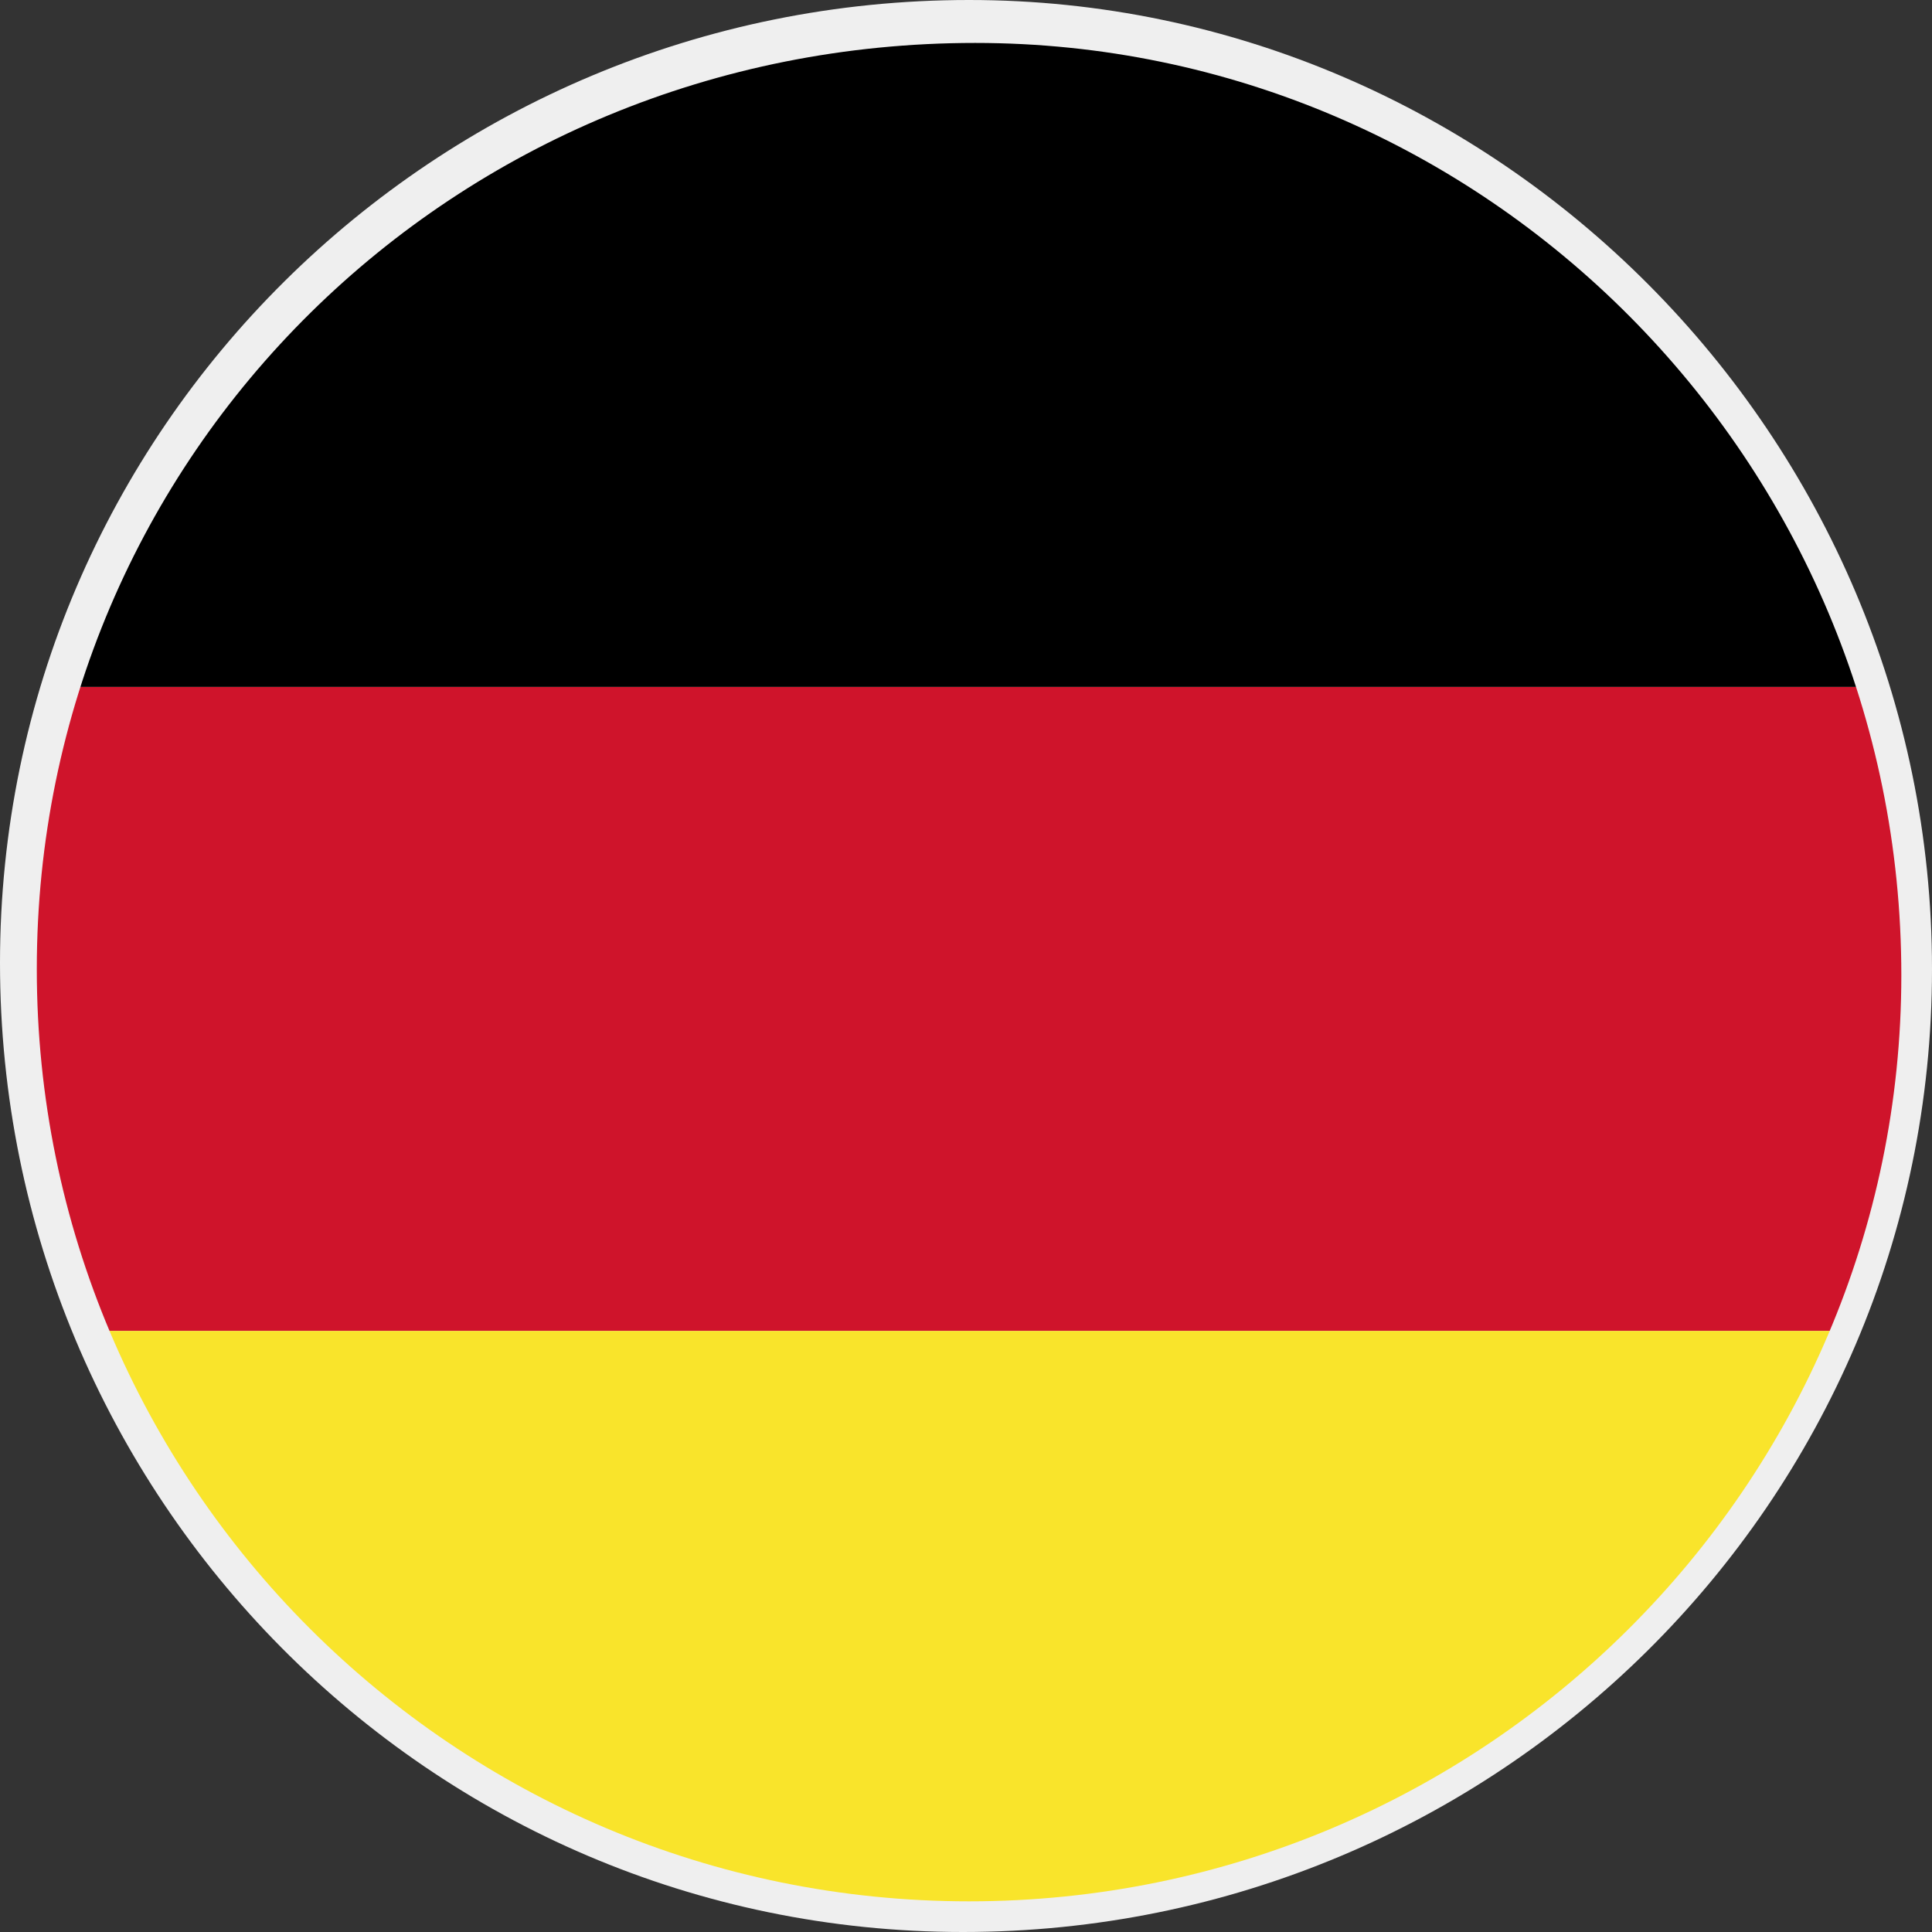 <?xml version="1.0" encoding="utf-8"?>
<!-- Generator: Adobe Illustrator 25.1.0, SVG Export Plug-In . SVG Version: 6.00 Build 0)  -->
<svg version="1.1" id="Ebene_1" xmlns="http://www.w3.org/2000/svg" xmlns:xlink="http://www.w3.org/1999/xlink" x="0px" y="0px"
	 viewBox="0 0 31.5 31.5" style="enable-background:new 0 0 31.5 31.5;" xml:space="preserve">
<rect x="0" y="0" width="31.5" height="31.5" fill="#333333" stroke="none"/>
<style type="text/css">
	.st0{clip-path:url(#SVGID_2_);}
	.st1{fill:#EFEFEF;}
	.st2{clip-path:url(#SVGID_4_);fill:#CF142B;}
	.st3{clip-path:url(#SVGID_4_);fill:#F9E42B;}
	.st4{clip-path:url(#SVGID_4_);}
</style>
<g>
	<g>
		<defs>
			<rect id="SVGID_1_" y="0" width="31.5" height="31.5"/>
		</defs>
		<clipPath id="SVGID_2_">
			<use xlink:href="#SVGID_1_"  style="overflow:visible;"/>
		</clipPath>
		<g class="st0">
			<path class="st1" d="M31.5,15.8c0,8.7-7.1,15.7-15.8,15.7S0,24.4,0,15.7S7.1,0,15.8,0C24.4,0,31.5,7.1,31.5,15.8L31.5,15.8"/>
		</g>
	</g>
</g>
<g>
	<g>
		<defs>
			<path id="SVGID_3_" d="M0.6,15.8C0.6,24.2,7.4,31,15.8,31S31,24.2,31,15.9c0-8.4-6.8-15.2-15.1-15.2l0,0
				C7.4,0.7,0.6,7.4,0.6,15.8L0.6,15.8"/>
		</defs>
		<clipPath id="SVGID_4_">
			<use xlink:href="#SVGID_3_"  style="overflow:visible;"/>
		</clipPath>
		<rect x="-0.1" y="11.2" class="st2" width="31.7" height="10.5"/>
		<rect x="-0.1" y="21.7" class="st3" width="31.7" height="10.5"/>
		<rect x="-0.1" y="0.7" class="st4" width="31.7" height="10.5"/>
	</g>
</g>
</svg>

